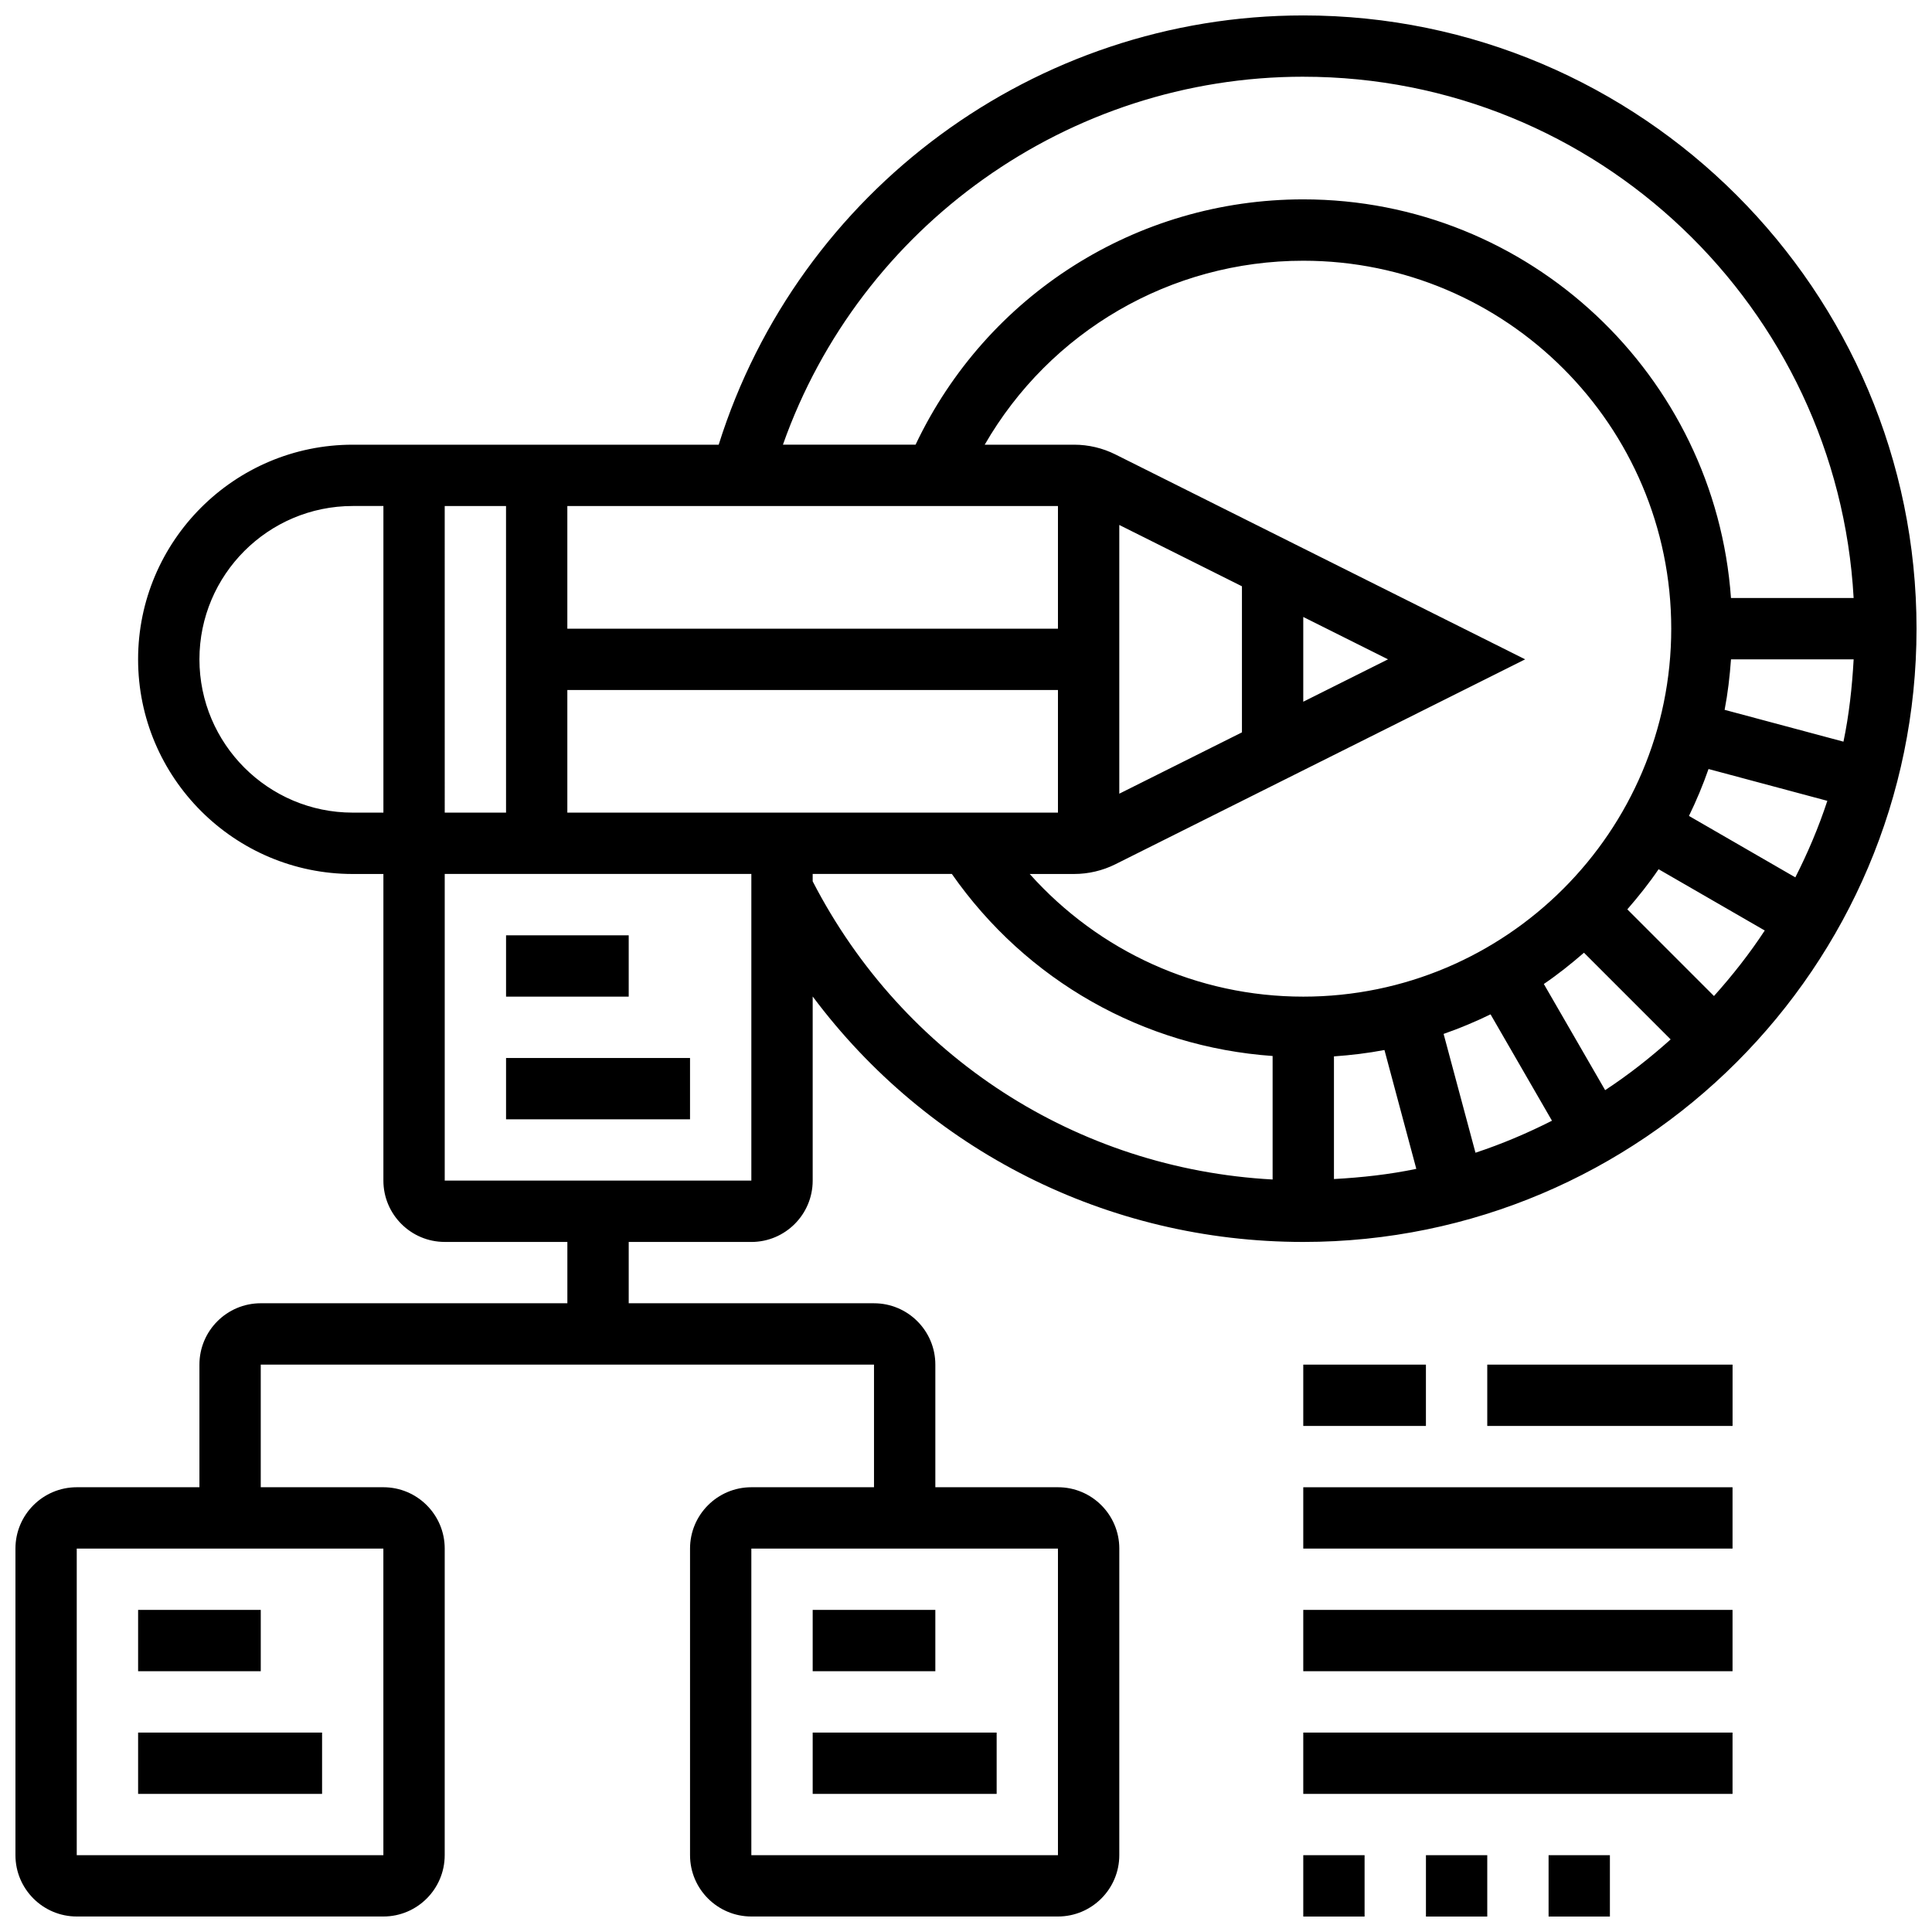 <?xml version="1.0" encoding="UTF-8"?>
<!-- Uploaded to: ICON Repo, www.iconrepo.com, Generator: ICON Repo Mixer Tools -->
<svg width="800px" height="800px" version="1.1" viewBox="144 144 512 512" xmlns="http://www.w3.org/2000/svg">
 <defs>
  <clipPath id="d">
   <path d="m148.09 148.09h503.81v503.81h-503.81z"/>
  </clipPath>
  <clipPath id="c">
   <path d="m489 635h17v16.902h-17z"/>
  </clipPath>
  <clipPath id="b">
   <path d="m521 635h18v16.902h-18z"/>
  </clipPath>
  <clipPath id="a">
   <path d="m554 635h17v16.902h-17z"/>
  </clipPath>
 </defs>
 <g clip-path="url(#d)">
  <path d="m489.38 148.09c-71.055 0-133.79 46.504-154.92 113.76h-96.98c-31.359 0-56.883 25.516-56.883 56.883 0 31.367 25.523 56.883 56.883 56.883h8.125v81.258c0 8.965 7.289 16.25 16.25 16.25h32.504v16.25l-81.258 0.004c-8.965 0-16.25 7.289-16.25 16.25v32.504l-32.508 0.004c-8.965 0-16.25 7.289-16.25 16.25v81.258c0 8.965 7.289 16.25 16.25 16.25h81.258c8.965 0 16.25-7.289 16.25-16.25l0.004-81.258c0-8.965-7.289-16.25-16.25-16.25h-32.504v-32.504h162.52v32.504h-32.504c-8.965 0-16.25 7.289-16.25 16.25v81.258c0 8.965 7.289 16.25 16.25 16.25h81.258c8.965 0 16.25-7.289 16.25-16.25l0.004-81.258c0-8.965-7.289-16.25-16.25-16.25h-32.504v-32.504c0-8.965-7.289-16.25-16.25-16.25h-65.008v-16.25h32.504c8.965 0 16.25-7.289 16.25-16.25v-48.805c30.355 40.656 77.949 65.051 130.01 65.051 89.613 0 162.52-72.906 162.52-162.52s-72.906-162.52-162.52-162.52zm-243.78 487.56h-81.262v-81.262h81.258zm178.77 0h-81.258v-81.262h81.258zm-130.02-276.29v-32.504h130.02v32.504zm130.02-81.258v32.504h-130.02v-32.504zm87.469 40.629-22.461 11.23v-22.461zm-38.711 19.355-32.504 16.25v-71.215l32.504 16.25zm-195.02 21.273h-16.25l-0.004-81.258h16.25zm150.56 16.254c3.762 0 7.531-0.887 10.898-2.566l108.62-54.316-108.62-54.312c-3.363-1.684-7.133-2.57-10.895-2.57h-23.711c17.281-29.957 49.176-48.754 84.426-48.754 53.77 0 97.512 43.742 97.512 97.512s-43.742 97.512-97.512 97.512c-28.074 0-54.145-11.992-72.5-32.504zm68.844 48.34c4.535-0.324 9.004-0.852 13.383-1.691l8.441 31.496c-7.094 1.488-14.406 2.293-21.824 2.699zm29.059-5.957c4.273-1.488 8.418-3.227 12.441-5.184l16.277 28.188c-6.508 3.301-13.262 6.168-20.273 8.484zm26.562-13.227c3.731-2.535 7.238-5.348 10.637-8.289l22.973 22.973c-5.453 4.883-11.215 9.418-17.363 13.449zm22.125-19.781c2.941-3.398 5.762-6.906 8.289-10.637l28.133 16.242c-4.031 6.144-8.566 11.906-13.457 17.363zm16.336-24.758c1.957-4.023 3.699-8.168 5.184-12.434l31.488 8.434c-2.309 7.019-5.176 13.773-8.484 20.281zm9.449-28.117c0.844-4.371 1.363-8.848 1.691-13.383h32.504c-0.414 7.418-1.219 14.73-2.699 21.816zm-111.66-167.78c77.902 0 141.6 61.277 145.85 138.14h-32.504c-4.191-58.934-53.359-105.64-113.35-105.64-44.223 0-83.926 25.359-102.74 65.008h-35.152c20.457-57.902 75.664-97.512 137.89-97.512zm-251.9 195.02c-22.402 0-40.629-18.227-40.629-40.629 0-22.402 18.227-40.629 40.629-40.629h8.125v81.258zm24.375 97.512v-81.258h81.258v81.258zm97.512-79.309v-1.949h36.883c19.762 28.293 50.762 45.824 85.004 48.242v32.73c-51.863-2.816-97.898-32.492-121.89-79.023z"/>
 </g>
 <path d="m278.11 391.87h32.504v16.25h-32.504z"/>
 <path d="m278.11 424.38h48.754v16.25h-48.754z"/>
 <path d="m180.6 570.64h32.504v16.25h-32.504z"/>
 <path d="m180.6 603.15h48.754v16.25h-48.754z"/>
 <path d="m359.37 570.64h32.504v16.25h-32.504z"/>
 <path d="m359.37 603.15h48.754v16.25h-48.754z"/>
 <g clip-path="url(#c)">
  <path d="m489.38 635.65h16.25v16.25h-16.25z"/>
 </g>
 <g clip-path="url(#b)">
  <path d="m521.89 635.65h16.25v16.25h-16.25z"/>
 </g>
 <g clip-path="url(#a)">
  <path d="m554.39 635.65h16.25v16.25h-16.25z"/>
 </g>
 <path d="m489.38 603.15h113.76v16.25h-113.76z"/>
 <path d="m489.38 570.64h113.76v16.25h-113.76z"/>
 <path d="m489.38 538.14h113.76v16.25h-113.76z"/>
 <path d="m538.14 505.64h65.008v16.25h-65.008z"/>
 <path d="m489.38 505.64h32.504v16.25h-32.504z"/>
</svg>